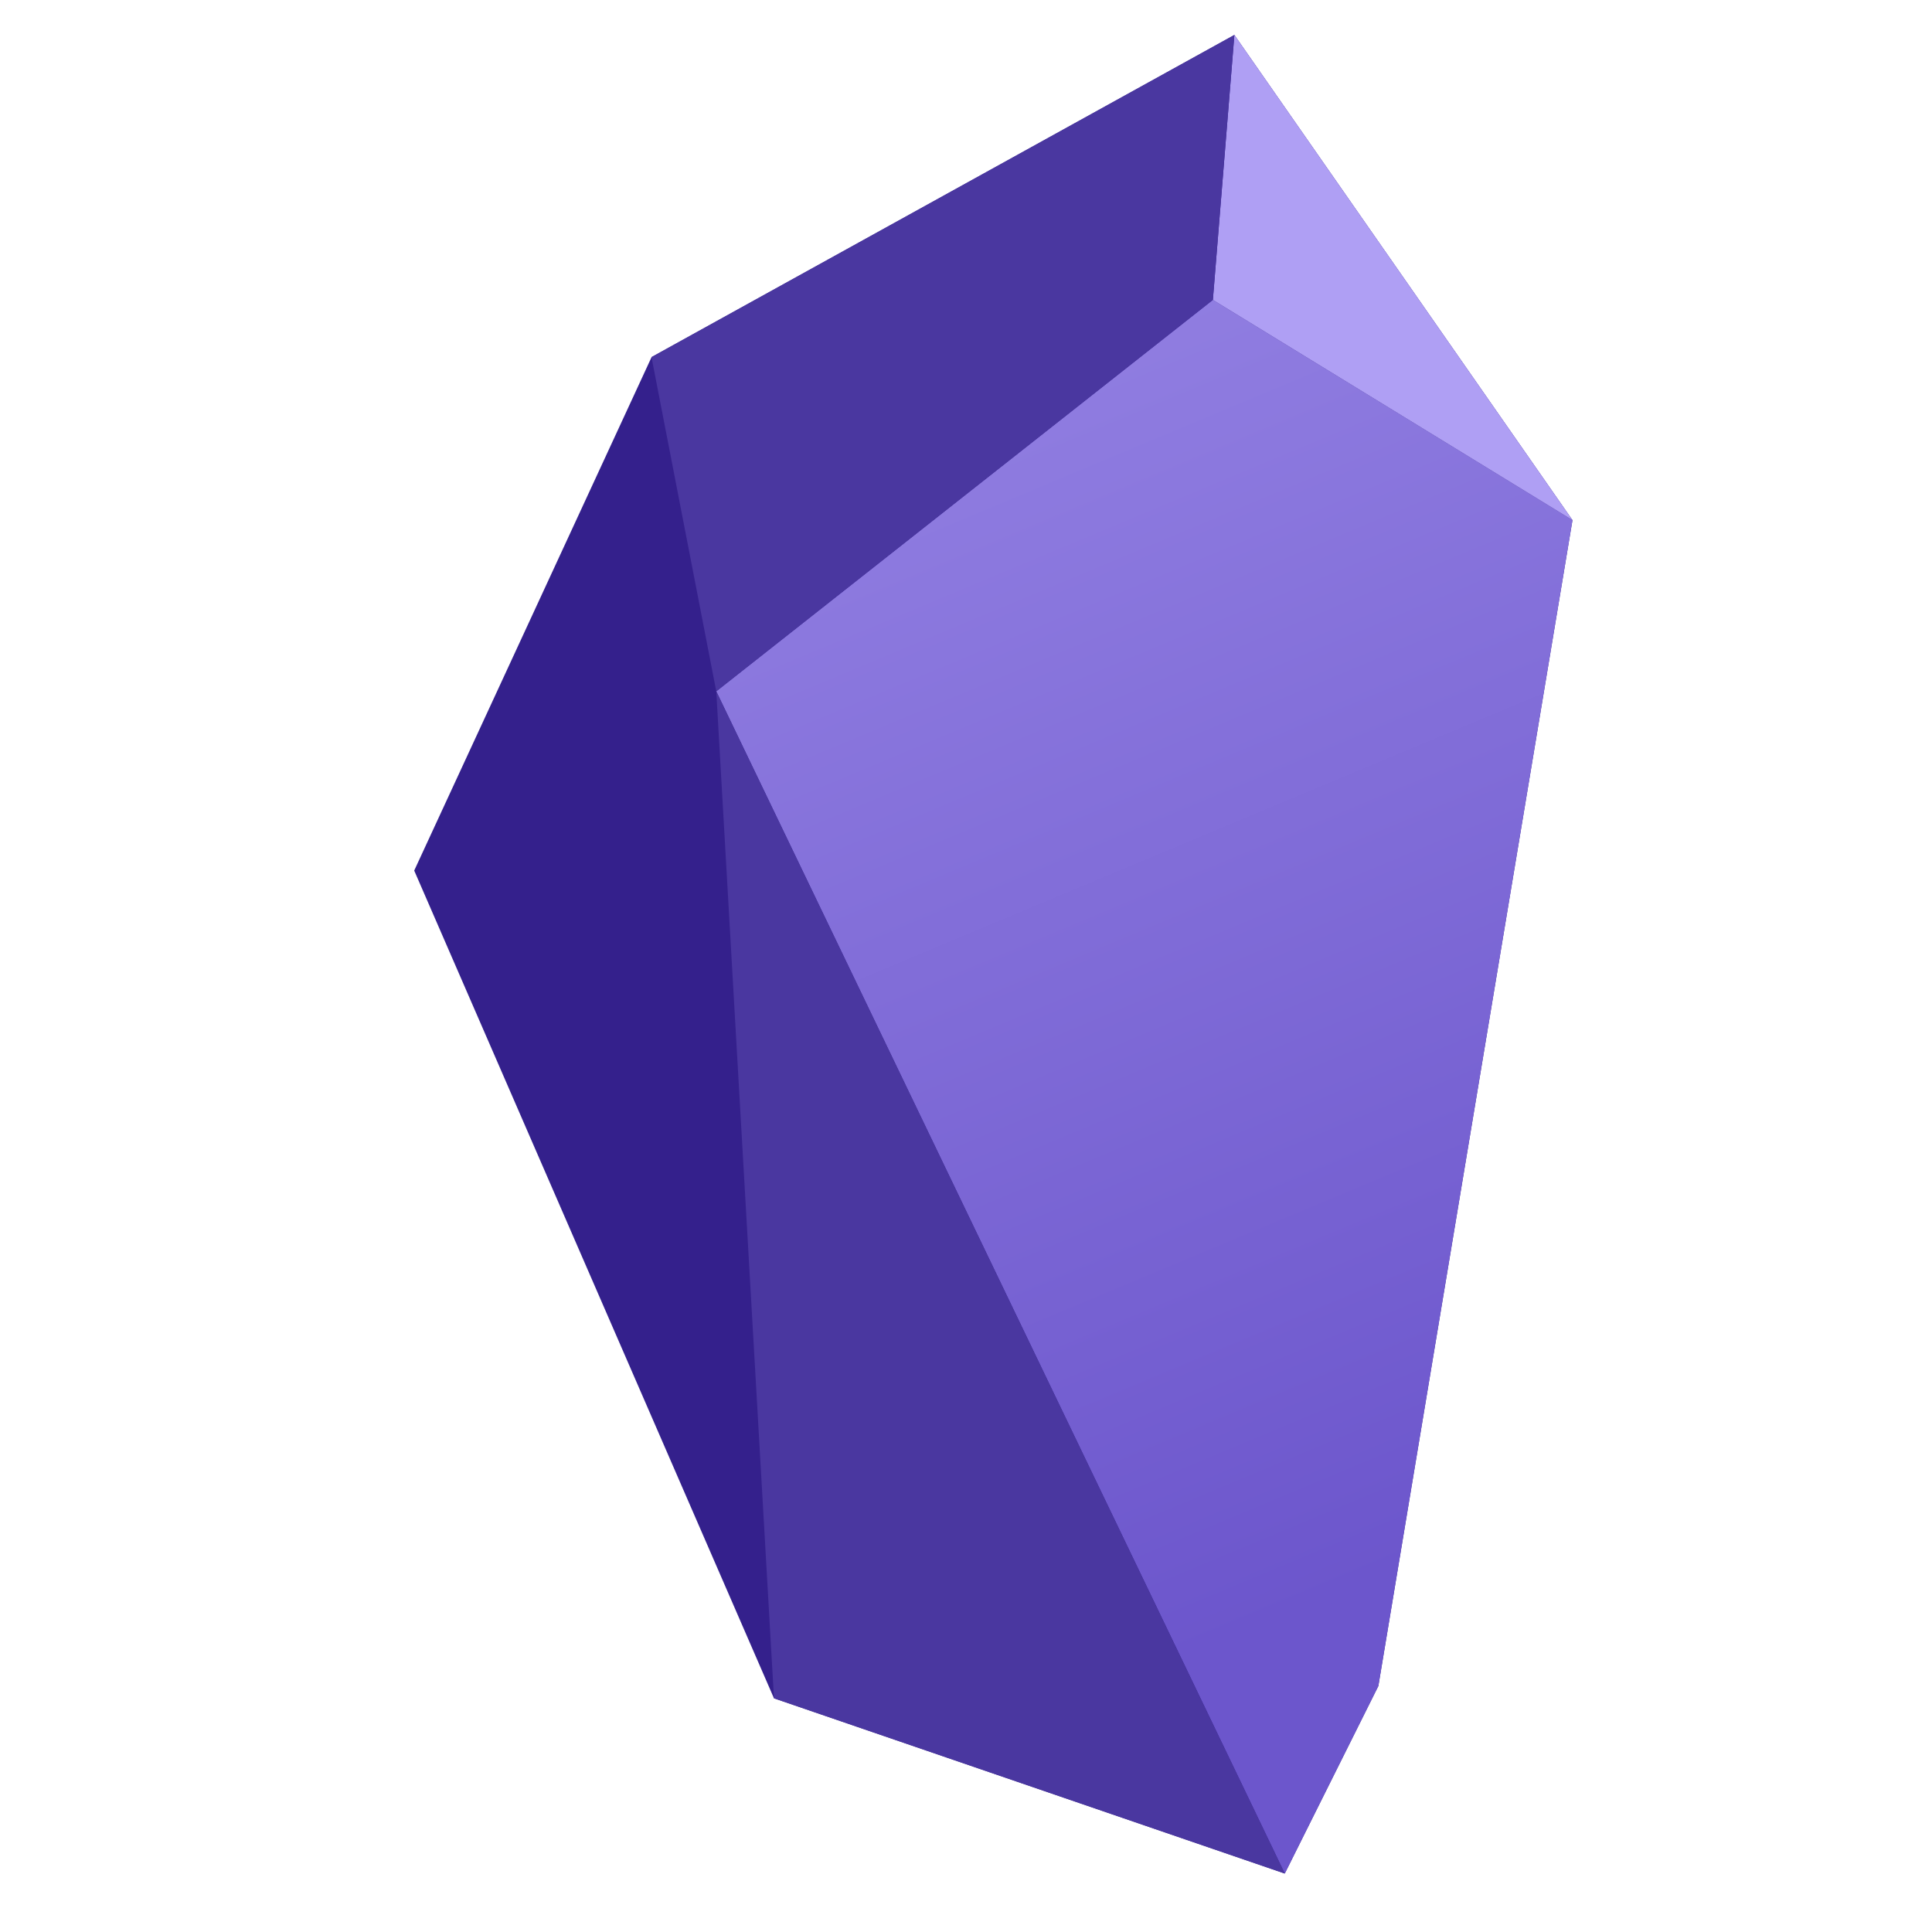 <svg width="23" height="23" viewBox="0 0 23 23" fill="none" xmlns="http://www.w3.org/2000/svg">
<g clip-path="url(#clip0_6897_24770)">
<path d="M14.695 0.416L7.757 4.251L4.931 10.364L9.214 20.218L15.295 22.304L16.409 20.071L18.72 6.192L14.695 0.416Z" fill="#34208C"/>
<path d="M18.72 6.192L14.439 3.57L8.527 8.23L15.295 22.304L16.409 20.072L18.72 6.192Z" fill="url(#paint0_linear_6897_24770)"/>
<path d="M18.72 6.192L14.695 0.416L14.439 3.57L18.72 6.192Z" fill="#AF9FF4"/>
<path d="M14.439 3.57L14.695 0.416L7.756 4.251L8.527 8.23L14.439 3.57Z" fill="#4A37A0"/>
<path d="M8.527 8.23L9.214 20.218L15.295 22.304L8.527 8.23Z" fill="#4A37A0"/>
</g>
<defs>
<linearGradient id="paint0_linear_6897_24770" x1="18.16" y1="18.049" x2="11.246" y2="1.526" gradientUnits="userSpaceOnUse">
<stop stop-color="#6C56CC"/>
<stop offset="1" stop-color="#9785E5"/>
</linearGradient>
<clipPath id="clip0_6897_24770">
<rect width="21.888" height="21.888" fill="white" transform="translate(0.552 0.416)"/>
</clipPath>
</defs>
</svg>
